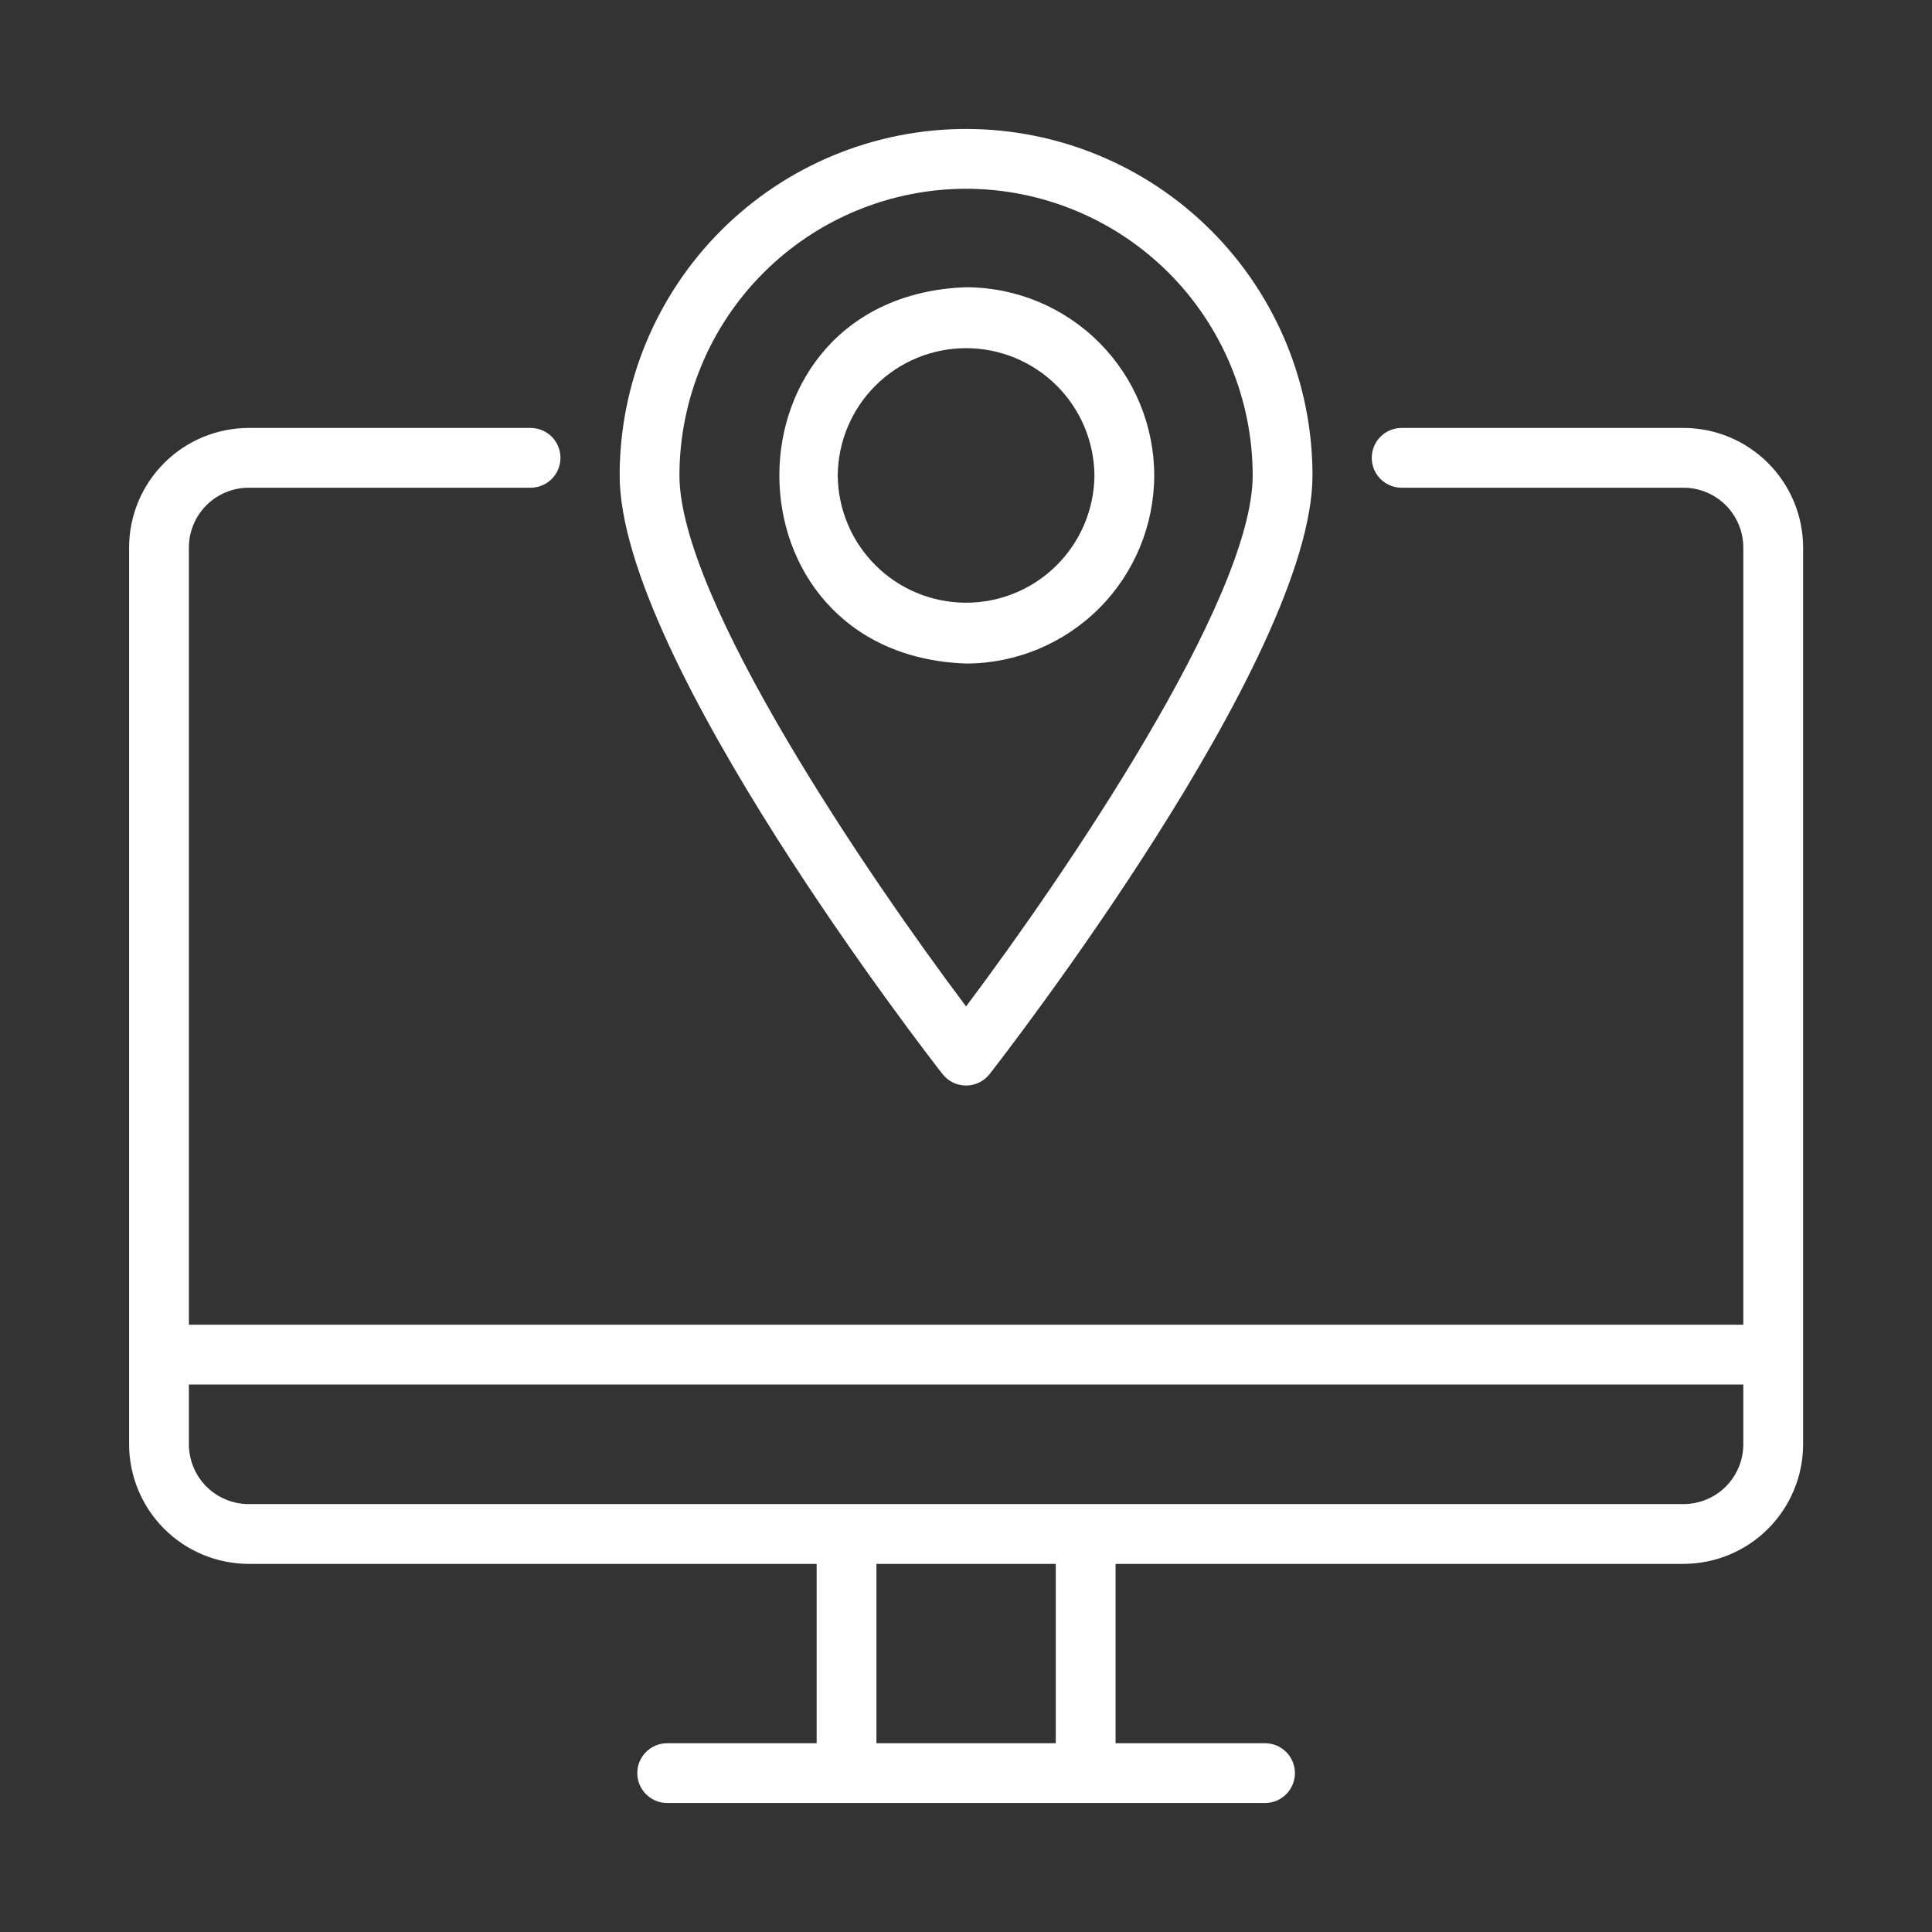 <svg width="56" height="56" viewBox="0 0 56 56" fill="none" xmlns="http://www.w3.org/2000/svg"><rect x="0" y="0" width="56" height="56" fill="#333333" stroke="none"/><path d="M48.798 12.404H40.627C40.397 12.404 40.177 12.495 40.014 12.658C39.852 12.82 39.761 13.041 39.761 13.271C39.761 13.5 39.852 13.721 40.014 13.883C40.177 14.046 40.397 14.137 40.627 14.137H48.798C49.257 14.137 49.698 14.32 50.023 14.645C50.348 14.97 50.53 15.411 50.531 15.87V38.398H5.475V15.87C5.476 15.411 5.658 14.97 5.983 14.645C6.308 14.32 6.749 14.137 7.208 14.137H15.379C15.609 14.137 15.829 14.046 15.992 13.883C16.154 13.721 16.245 13.5 16.245 13.271C16.245 13.041 16.154 12.82 15.992 12.658C15.829 12.495 15.609 12.404 15.379 12.404H7.208C6.289 12.405 5.408 12.771 4.758 13.421C4.109 14.07 3.743 14.951 3.742 15.87V41.864C3.743 42.782 4.109 43.663 4.758 44.313C5.408 44.963 6.289 45.328 7.208 45.33H23.671V50.528H19.338C19.109 50.528 18.888 50.62 18.726 50.782C18.563 50.944 18.472 51.165 18.472 51.395C18.472 51.624 18.563 51.845 18.726 52.007C18.888 52.17 19.109 52.261 19.338 52.261H36.667C36.897 52.261 37.118 52.17 37.28 52.007C37.443 51.845 37.534 51.624 37.534 51.395C37.534 51.165 37.443 50.944 37.28 50.782C37.118 50.62 36.897 50.528 36.667 50.528H32.335V45.33H48.798C49.717 45.328 50.598 44.963 51.247 44.313C51.897 43.663 52.263 42.782 52.264 41.864V15.87C52.263 14.951 51.897 14.07 51.247 13.421C50.598 12.771 49.717 12.405 48.798 12.404ZM30.602 50.528H25.404V45.33H30.602V50.528ZM48.798 43.597H7.208C6.749 43.596 6.308 43.413 5.983 43.089C5.658 42.764 5.476 42.323 5.475 41.864V40.131H50.531V41.864C50.53 42.323 50.348 42.764 50.023 43.089C49.698 43.413 49.257 43.596 48.798 43.597Z" fill="white"/><path d="M33.456 13.78C33.454 12.334 32.879 10.947 31.857 9.925C30.834 8.903 29.448 8.327 28.002 8.326C20.785 8.582 20.786 18.978 28.003 19.233C29.448 19.232 30.834 18.656 31.857 17.634C32.879 16.612 33.454 15.226 33.456 13.78ZM24.282 13.78C24.291 12.799 24.686 11.861 25.383 11.17C26.08 10.479 27.021 10.092 28.003 10.092C28.983 10.092 29.925 10.48 30.622 11.17C31.318 11.861 31.714 12.799 31.723 13.78C31.715 14.761 31.319 15.7 30.622 16.391C29.926 17.082 28.984 17.47 28.002 17.47C27.021 17.47 26.079 17.082 25.382 16.391C24.686 15.7 24.29 14.761 24.282 13.78Z" fill="white"/><path d="M28.002 31.465C28.133 31.465 28.263 31.435 28.382 31.377C28.5 31.319 28.604 31.235 28.685 31.132C29.067 30.642 38.043 19.083 38.043 13.779C38.043 11.116 36.985 8.562 35.102 6.679C33.219 4.796 30.665 3.738 28.002 3.738C25.339 3.738 22.785 4.796 20.902 6.679C19.019 8.562 17.961 11.116 17.961 13.779C17.961 19.083 26.936 30.642 27.319 31.132C27.4 31.235 27.503 31.319 27.622 31.377C27.74 31.435 27.87 31.465 28.002 31.465ZM28.002 5.471C30.204 5.474 32.316 6.35 33.874 7.907C35.431 9.465 36.307 11.577 36.31 13.779C36.31 17.372 30.831 25.405 28.002 29.172C25.172 25.405 19.694 17.372 19.694 13.779C19.696 11.577 20.572 9.465 22.13 7.907C23.687 6.35 25.799 5.474 28.002 5.471Z" fill="white"/></svg>